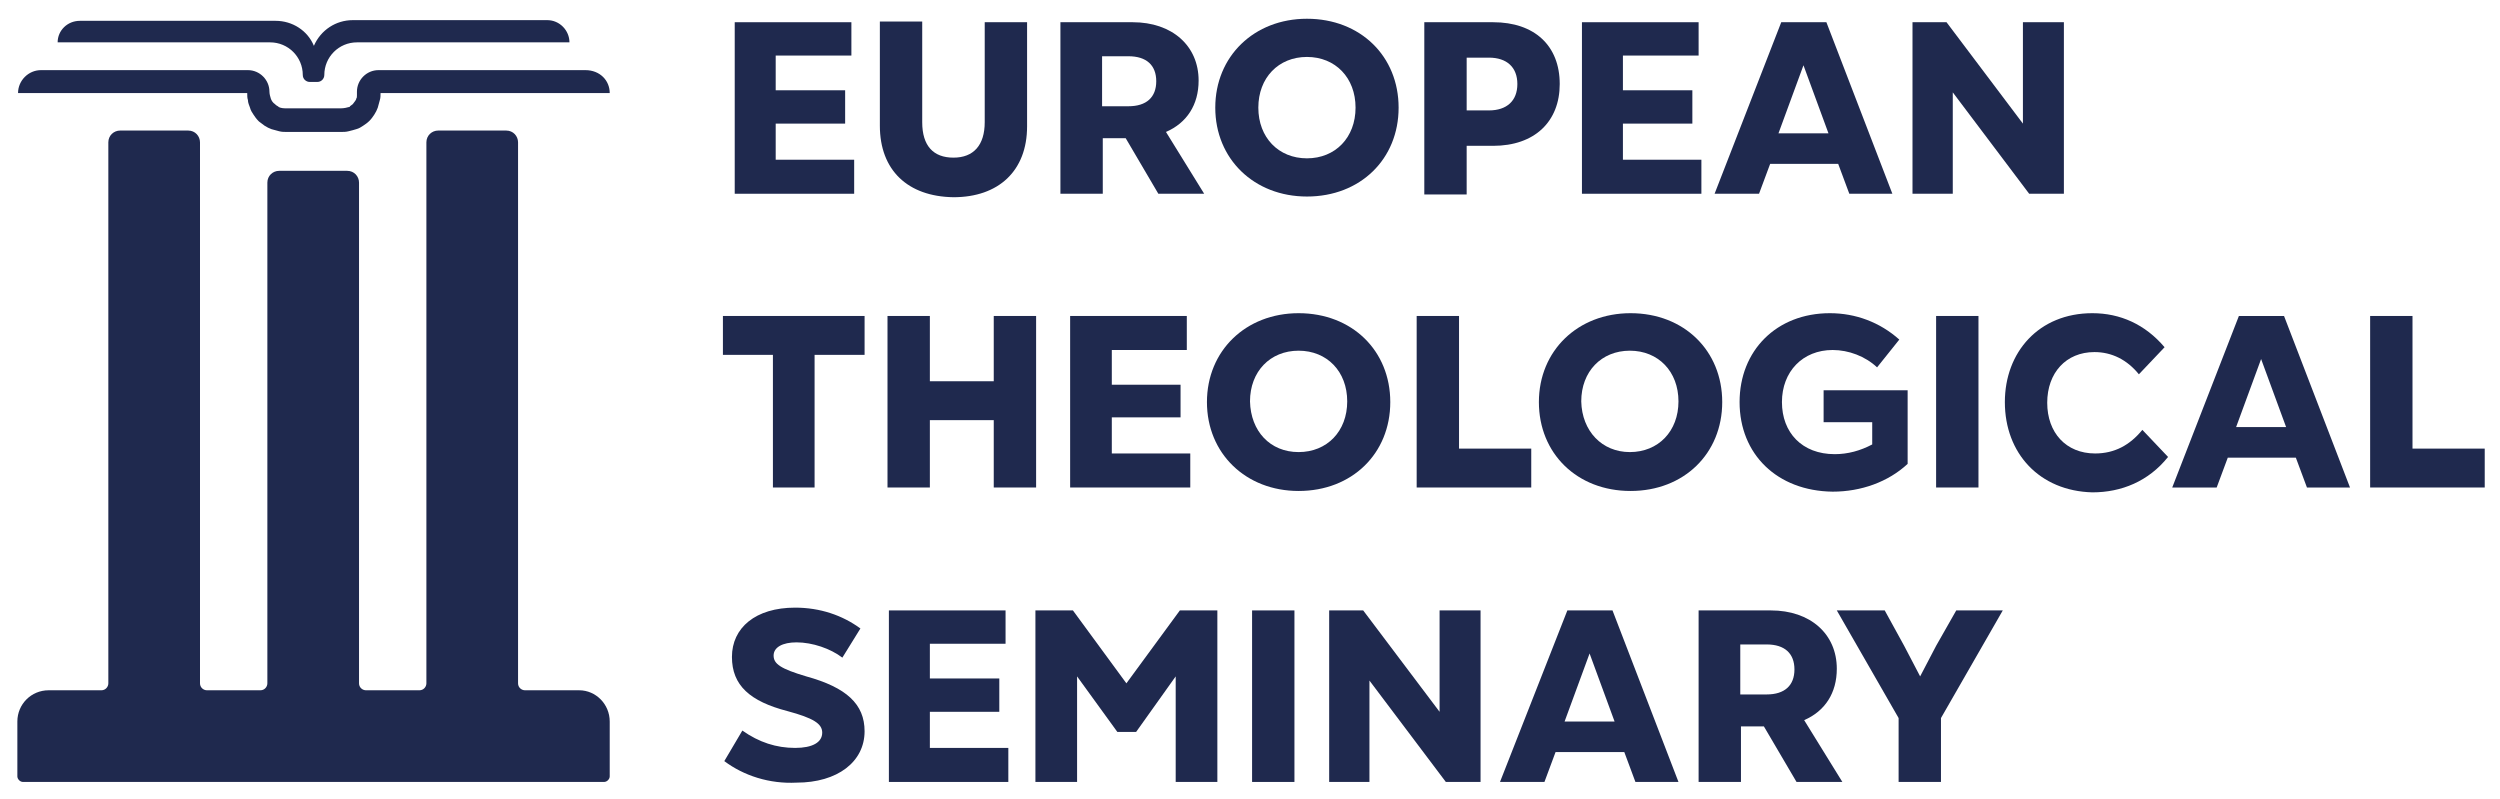 <?xml version="1.0" encoding="utf-8"?>
<!-- Generator: Adobe Illustrator 26.5.3, SVG Export Plug-In . SVG Version: 6.00 Build 0)  -->
<svg version="1.1" id="Ebene_1" xmlns="http://www.w3.org/2000/svg" xmlns:xlink="http://www.w3.org/1999/xlink" x="0px" y="0px"
	 width="360px" height="115px" viewBox="0 0 360 115" style="enable-background:new 0 0 360 115;" xml:space="preserve">
<style type="text/css">
	.st0{fill:#1F294E;}
	.st1{fill-rule:evenodd;clip-rule:evenodd;fill:#1F294E;}
</style>
<polygon class="st0" points="105.8,3.2 122.6,3.2 122.6,8 111.7,8 111.7,13 121.7,13 121.7,17.8 111.7,17.8 111.7,23 123,23 
	123,27.9 105.8,27.9 "/>
<path class="st0" d="M126.7,18.1v-15h6.1v14.5c0,3.4,1.6,5.1,4.5,5.1c2.9,0,4.5-1.8,4.5-5.1V3.2h6.1v15c0,6.4-4.1,10.2-10.6,10.2
	C130.7,28.3,126.7,24.5,126.7,18.1"/>
<path class="st0" d="M152.7,3.2h10.4c5.7,0,9.5,3.4,9.5,8.4c0,3.5-1.7,6.1-4.7,7.4l5.5,8.9h-6.6l-4.7-8h-3.3v8h-6.1V3.2z
	 M162.5,15.3c2.6,0,4-1.3,4-3.6s-1.4-3.6-4-3.6h-3.8v7.2H162.5z"/>
<path class="st0" d="M175,15.5c0-7.4,5.6-12.8,13.2-12.8c7.7,0,13.2,5.4,13.2,12.8c0,7.4-5.5,12.8-13.2,12.8
	C180.6,28.3,175,22.9,175,15.5 M188.2,22.8c4.1,0,7-3,7-7.3c0-4.3-2.9-7.3-7-7.3c-4.1,0-7,3-7,7.3C181.2,19.8,184.1,22.8,188.2,22.8
	"/>
<path class="st0" d="M205.2,3.2h9.8c6,0,9.6,3.4,9.6,8.9c0,5.4-3.6,8.9-9.6,8.9h-3.8v7h-6.1V3.2z M214.4,15.9c2.6,0,4.1-1.4,4.1-3.8
	c0-2.4-1.5-3.8-4.1-3.8h-3.2v7.6H214.4z"/>
<polygon class="st0" points="227.8,3.2 244.6,3.2 244.6,8 233.7,8 233.7,13 243.7,13 243.7,17.8 233.7,17.8 233.7,23 245,23 
	245,27.9 227.8,27.9 "/>
<path class="st0" d="M256.5,3.2h6.5l9.5,24.7h-6.2l-1.6-4.3h-9.8l-1.6,4.3h-6.4L256.5,3.2z M263.3,19.2l-3.6-9.8l-3.6,9.8H263.3z"/>
<polygon class="st0" points="275.4,3.2 280.3,3.2 291.3,17.8 291.3,3.2 297.2,3.2 297.2,27.9 292.2,27.9 281.2,13.3 281.2,27.9 
	275.4,27.9 "/>
<polygon class="st0" points="111.3,51.1 104.1,51.1 104.1,45.5 124.5,45.5 124.5,51.1 117.3,51.1 117.3,70.2 111.3,70.2 "/>
<polygon class="st0" points="143.1,60.5 133.9,60.5 133.9,70.2 127.8,70.2 127.8,45.5 133.9,45.5 133.9,54.9 143.1,54.9 143.1,45.5 
	149.2,45.5 149.2,70.2 143.1,70.2 "/>
<polygon class="st0" points="154.1,45.5 170.9,45.5 170.9,50.4 160.1,50.4 160.1,55.4 170,55.4 170,60.1 160.1,60.1 160.1,65.3 
	171.4,65.3 171.4,70.2 154.1,70.2 "/>
<path class="st0" d="M173.8,57.9c0-7.4,5.6-12.8,13.2-12.8c7.7,0,13.2,5.4,13.2,12.8c0,7.4-5.5,12.8-13.2,12.8
	C179.4,70.7,173.8,65.3,173.8,57.9 M187,65.1c4.1,0,7-3,7-7.3c0-4.3-2.9-7.3-7-7.3c-4.1,0-7,3-7,7.3C180.1,62.1,182.9,65.1,187,65.1
	"/>
<polygon class="st0" points="204,45.5 210.1,45.5 210.1,64.6 220.5,64.6 220.5,70.2 204,70.2 "/>
<path class="st0" d="M221.6,57.9c0-7.4,5.6-12.8,13.2-12.8c7.7,0,13.2,5.4,13.2,12.8c0,7.4-5.5,12.8-13.2,12.8
	C227.1,70.7,221.6,65.3,221.6,57.9 M234.7,65.1c4.1,0,7-3,7-7.3c0-4.3-2.9-7.3-7-7.3c-4.1,0-7,3-7,7.3
	C227.8,62.1,230.7,65.1,234.7,65.1"/>
<path class="st0" d="M250.5,57.9c0-7.4,5.3-12.8,13-12.8c3.7,0,7.2,1.3,10,3.8l-3.2,4c-1.7-1.6-4.1-2.5-6.4-2.5
	c-4.3,0-7.3,3.1-7.3,7.5c0,4.4,2.9,7.5,7.6,7.5c1.9,0,3.7-0.5,5.4-1.4v-3.2h-7v-4.6h12.1v10.6c-2.8,2.6-6.7,4-10.8,4
	C255.9,70.7,250.5,65.4,250.5,57.9"/>
<rect x="278.8" y="45.5" class="st0" width="6.1" height="24.7"/>
<path class="st0" d="M288.7,57.9c0-7.2,4.9-12.8,12.6-12.8c4,0,7.6,1.6,10.4,4.9l-3.7,3.9c-1.7-2.1-3.9-3.2-6.4-3.2
	c-4.1,0-6.8,3-6.8,7.3c0,4.3,2.7,7.3,6.9,7.3c2.8,0,5-1.2,6.8-3.4l3.7,3.9c-2.8,3.5-6.7,5.1-10.9,5.1
	C293.7,70.7,288.7,65.3,288.7,57.9"/>
<path class="st0" d="M322.4,45.5h6.5l9.5,24.7h-6.2l-1.6-4.3h-9.8l-1.6,4.3h-6.4L322.4,45.5z M329.2,61.5l-3.6-9.8l-3.6,9.8H329.2z"
	/>
<polygon class="st0" points="341.3,45.5 347.4,45.5 347.4,64.6 357.8,64.6 357.8,70.2 341.3,70.2 "/>
<path class="st0" d="M104.3,109.6l2.6-4.4c2.4,1.7,4.9,2.5,7.6,2.5c2.5,0,3.9-0.8,3.9-2.2c0-1.3-1.3-2.1-5-3.1c-5.4-1.4-8-3.7-8-7.8
	c0-4.2,3.4-7.1,9.1-7.1c3.6,0,6.8,1.1,9.4,3l-2.6,4.2c-1.7-1.3-4.3-2.2-6.6-2.2c-2,0-3.3,0.7-3.3,1.9s1,1.9,4.7,3
	c5.8,1.6,8.4,4,8.4,7.9c0,4.4-3.9,7.4-9.8,7.4C110.8,112.9,107.1,111.7,104.3,109.6"/>
<polygon class="st0" points="128,87.9 144.8,87.9 144.8,92.7 133.9,92.7 133.9,97.7 143.9,97.7 143.9,102.5 133.9,102.5 
	133.9,107.7 145.2,107.7 145.2,112.6 128,112.6 "/>
<polygon class="st0" points="155.1,97.4 155.1,112.6 149.1,112.6 149.1,87.9 154.5,87.9 162.2,98.4 169.9,87.9 175.3,87.9 
	175.3,112.6 169.3,112.6 169.3,97.4 163.6,105.4 160.9,105.4 "/>
<rect x="180.3" y="87.9" class="st0" width="6.1" height="24.7"/>
<polygon class="st0" points="191.4,87.9 196.3,87.9 207.3,102.5 207.3,87.9 213.2,87.9 213.2,112.6 208.2,112.6 197.2,98 
	197.2,112.6 191.4,112.6 "/>
<path class="st0" d="M225.7,87.9h6.5l9.5,24.7h-6.2l-1.6-4.3H224l-1.6,4.3h-6.4L225.7,87.9z M232.5,103.9l-3.6-9.8l-3.6,9.8H232.5z"
	/>
<path class="st0" d="M244.6,87.9H255c5.7,0,9.5,3.4,9.5,8.4c0,3.5-1.7,6.1-4.7,7.4l5.5,8.9h-6.6l-4.7-8h-3.3v8h-6.1V87.9z
	 M254.4,100c2.6,0,4-1.3,4-3.6s-1.4-3.6-4-3.6h-3.8v7.2H254.4z"/>
<polygon class="st0" points="273.4,103.4 264.5,87.9 271.4,87.9 274.2,93 276.5,97.4 278.8,93 281.7,87.9 288.4,87.9 279.5,103.4 
	279.5,112.6 273.4,112.6 "/>
<path class="st0" d="M83.4,99.4h-7.8c-0.5,0-1-0.4-1-1l0-77.9c0-0.9-0.7-1.7-1.7-1.7h-9.8c-0.9,0-1.7,0.7-1.7,1.7l0,77.9
	c0,0.5-0.4,1-1,1h-7.7c-0.5,0-1-0.4-1-1l0-72.1c0-0.9-0.7-1.7-1.7-1.7h-9.8c-0.9,0-1.7,0.7-1.7,1.7v72.1c0,0.5-0.4,1-1,1h-7.7
	c-0.5,0-1-0.4-1-1l0-77.9c0-0.9-0.7-1.7-1.7-1.7h-9.8c-0.9,0-1.7,0.7-1.7,1.7l0,77.9c0,0.5-0.4,1-1,1H7c-2.5,0-4.5,2-4.5,4.5v7.9
	c0,0.4,0.4,0.8,0.8,0.8l83.7,0c0.4,0,0.8-0.4,0.8-0.8l0-7.9C87.8,101.4,85.8,99.4,83.4,99.4"/>
<path class="st1" d="M87.8,13.4L87.8,13.4h-33c0,0.3,0,0.7-0.1,1c-0.1,0.4-0.2,0.7-0.3,1.1c-0.1,0.3-0.3,0.7-0.5,1
	c-0.2,0.3-0.4,0.6-0.7,0.9c-0.3,0.3-0.6,0.5-0.9,0.7c-0.3,0.2-0.6,0.4-1,0.5c-0.3,0.1-0.7,0.2-1.1,0.3c-0.4,0.1-0.7,0.1-1.1,0.1
	h-7.8c-0.4,0-0.7,0-1.1-0.1c-0.4-0.1-0.7-0.2-1.1-0.3c-0.3-0.1-0.7-0.3-1-0.5c-0.3-0.2-0.5-0.4-0.8-0.6h0l-0.1-0.1
	c-0.3-0.3-0.5-0.6-0.7-0.9c-0.2-0.3-0.4-0.6-0.5-1c-0.1-0.3-0.3-0.7-0.3-1.1c-0.1-0.3-0.1-0.6-0.1-1h-33c0-1.8,1.5-3.3,3.3-3.3h29.8
	c1.7,0,3.1,1.4,3.1,3.1c0,0.3,0.1,0.7,0.2,1c0.1,0.3,0.3,0.6,0.6,0.8c0.1,0.1,0.2,0.2,0.4,0.3l0,0c0,0,0.1,0,0.1,0.1
	c0.4,0.2,0.8,0.2,1.2,0.2h7.8c0.4,0,0.9-0.1,1.2-0.2c0,0,0.1,0,0.1-0.1l0,0c0.1-0.1,0.3-0.2,0.4-0.3c0.1-0.1,0.2-0.3,0.3-0.4
	c0.1-0.1,0.2-0.3,0.2-0.4c0.1-0.1,0.1-0.3,0.1-0.5c0-0.2,0-0.3,0-0.5c0-1.7,1.4-3.1,3.1-3.1h29.8C86.4,10.1,87.8,11.6,87.8,13.4"/>
<path class="st0" d="M8.3,6.1L8.3,6.1h30.6c2.6,0,4.7,2.1,4.7,4.7c0,0.6,0.5,1,1,1h1.1c0.6,0,1-0.5,1-1c0-2.6,2.1-4.7,4.7-4.7h30.6
	c0-1.7-1.4-3.2-3.2-3.2H50.8c-2.4,0-4.6,1.4-5.6,3.7C44.3,4.4,42.1,3,39.7,3H11.5C9.7,3,8.3,4.4,8.3,6.1"/>
</svg>
